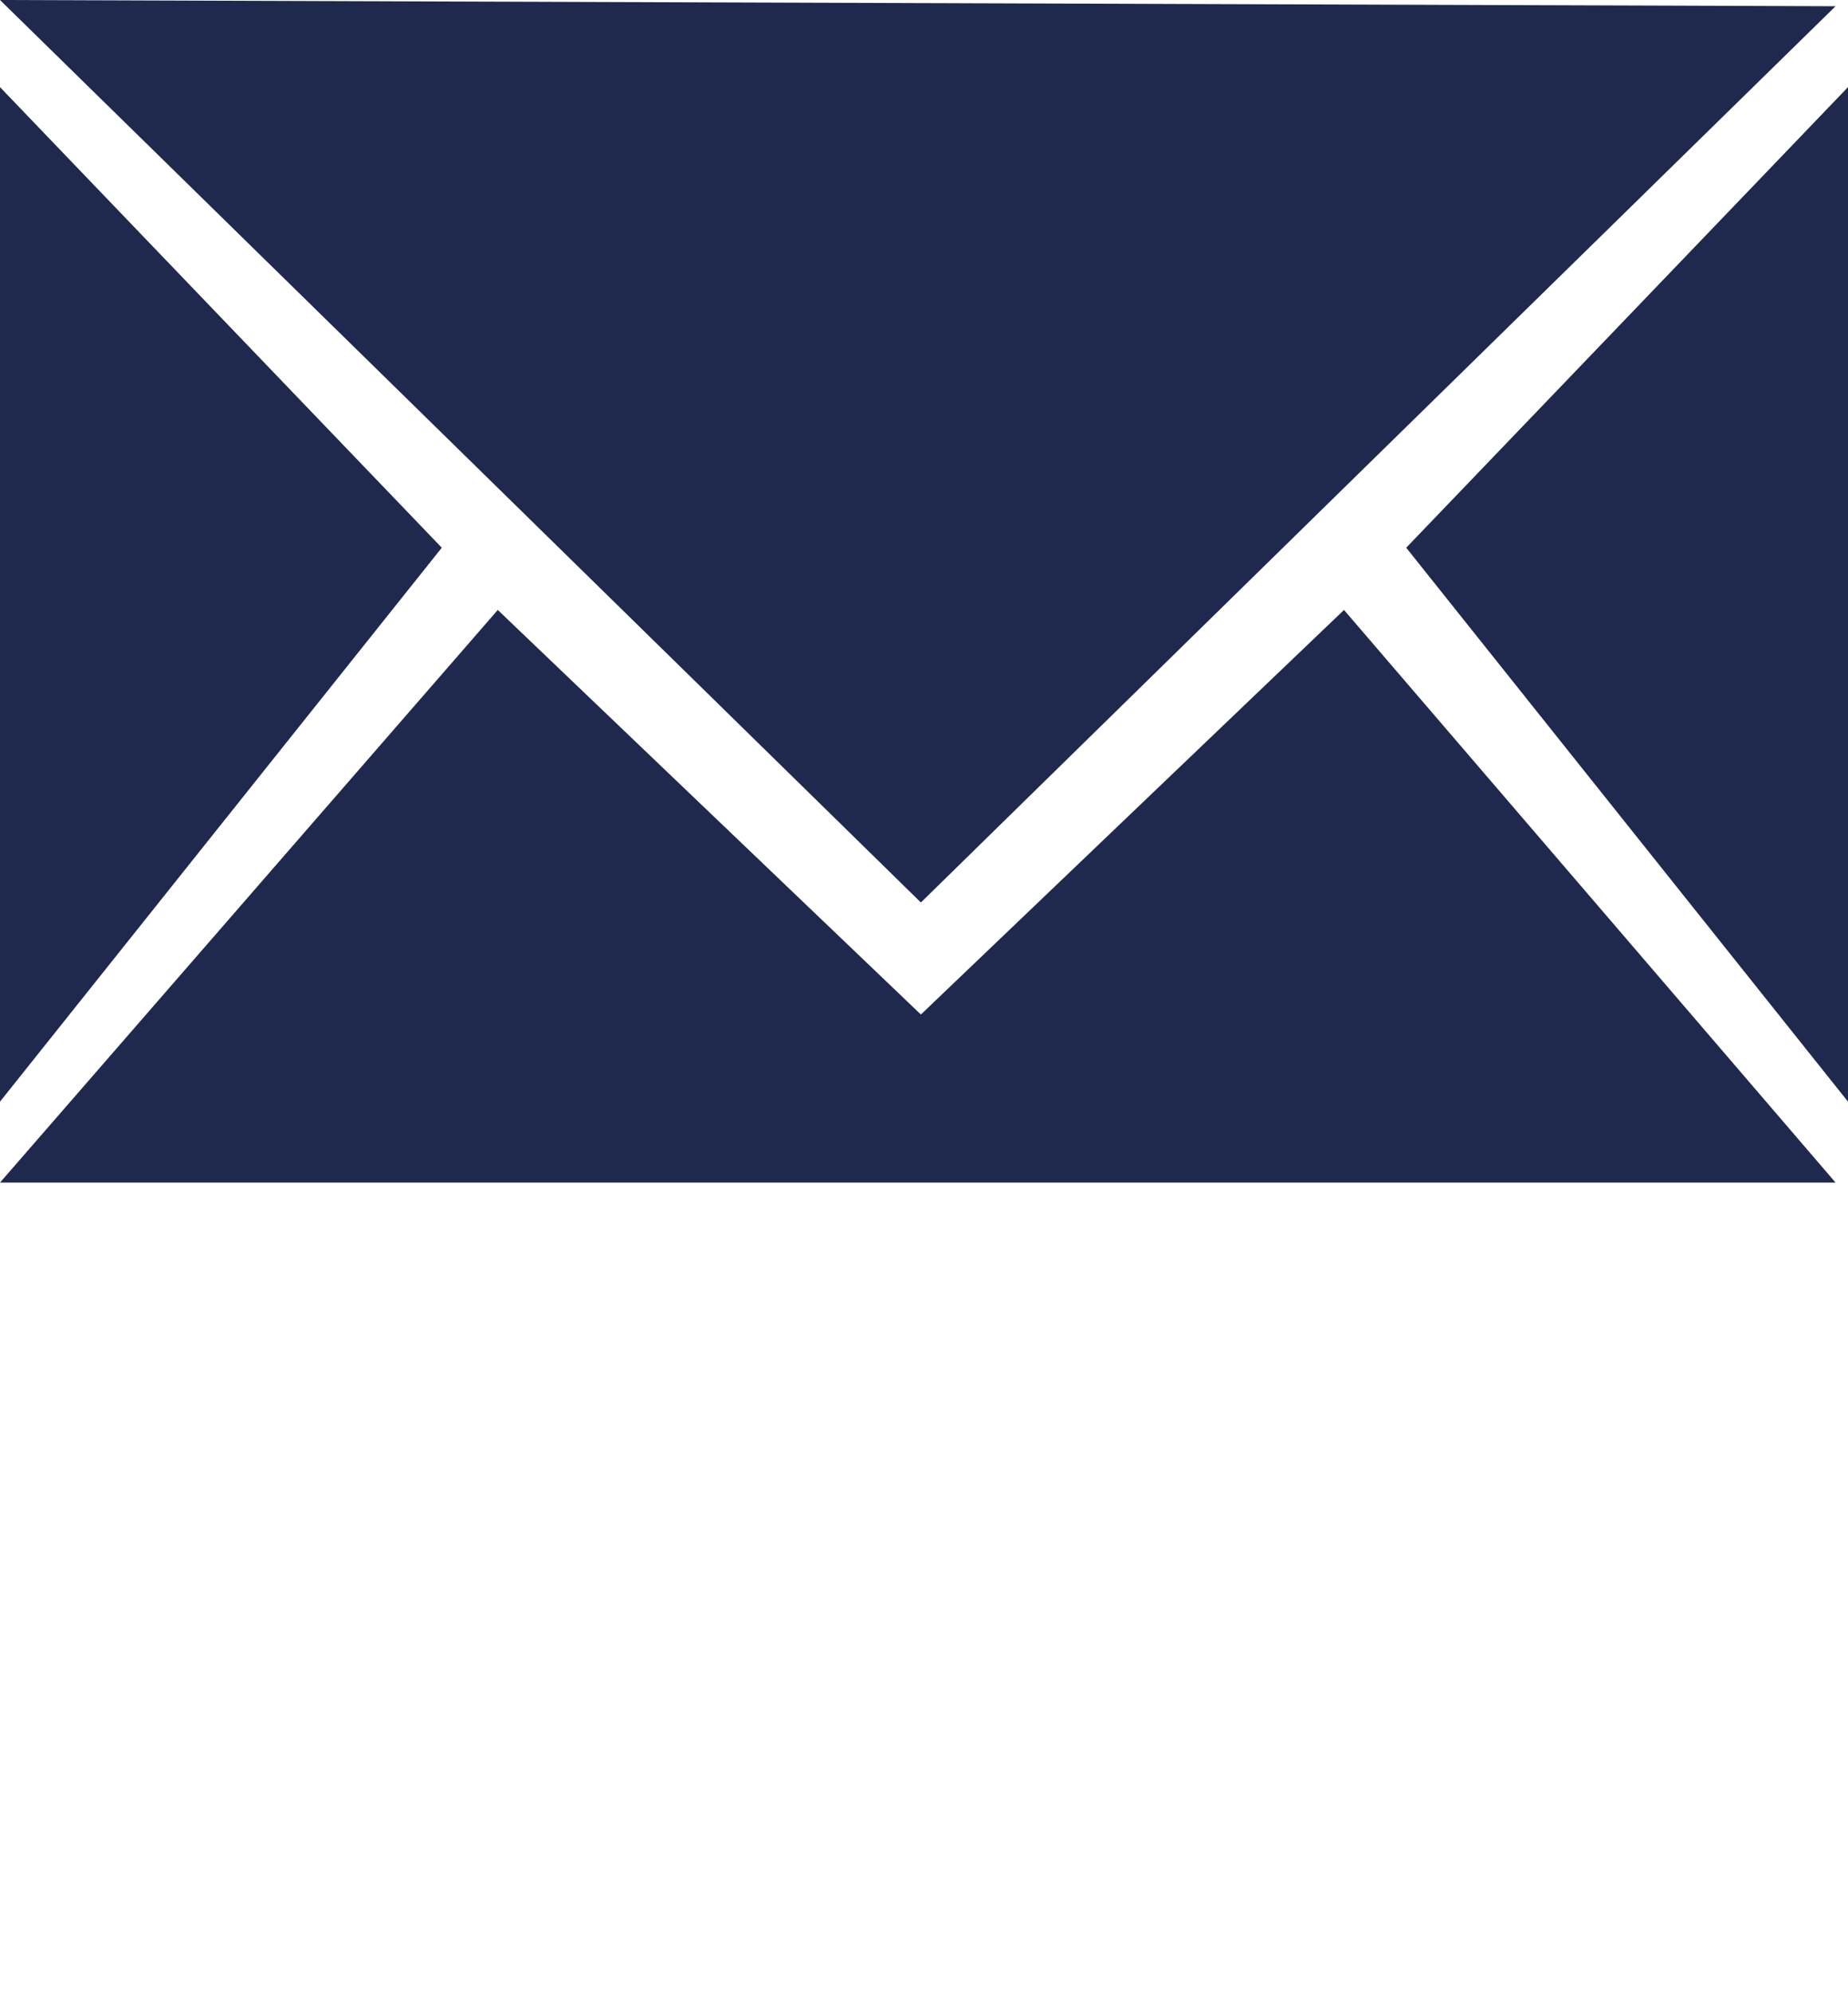 <?xml version="1.0" encoding="utf-8"?>
<!-- Generator: Adobe Illustrator 19.1.0, SVG Export Plug-In . SVG Version: 6.00 Build 0)  -->
<svg version="1.1" id="Layer_1" xmlns="http://www.w3.org/2000/svg" xmlns:xlink="http://www.w3.org/1999/xlink" x="0px" y="0px"
	 viewBox="0 0 29.7 32" style="enable-background:new 0 0 29.7 32;" xml:space="preserve">
<style type="text/css">
	.st0{fill:#1F294D;}
</style>
<polygon class="st0" points="0,0 14.8,14.5 29.5,0.1 "/>
<polygon class="st0" points="0,1.4 0,17.7 7.1,8.8 "/>
<polygon class="st0" points="29.7,1.4 29.7,17.7 22.6,8.8 "/>
<polygon class="st0" points="0,19 8,9.8 14.8,16.3 21.6,9.8 29.5,19 "/>
</svg>
